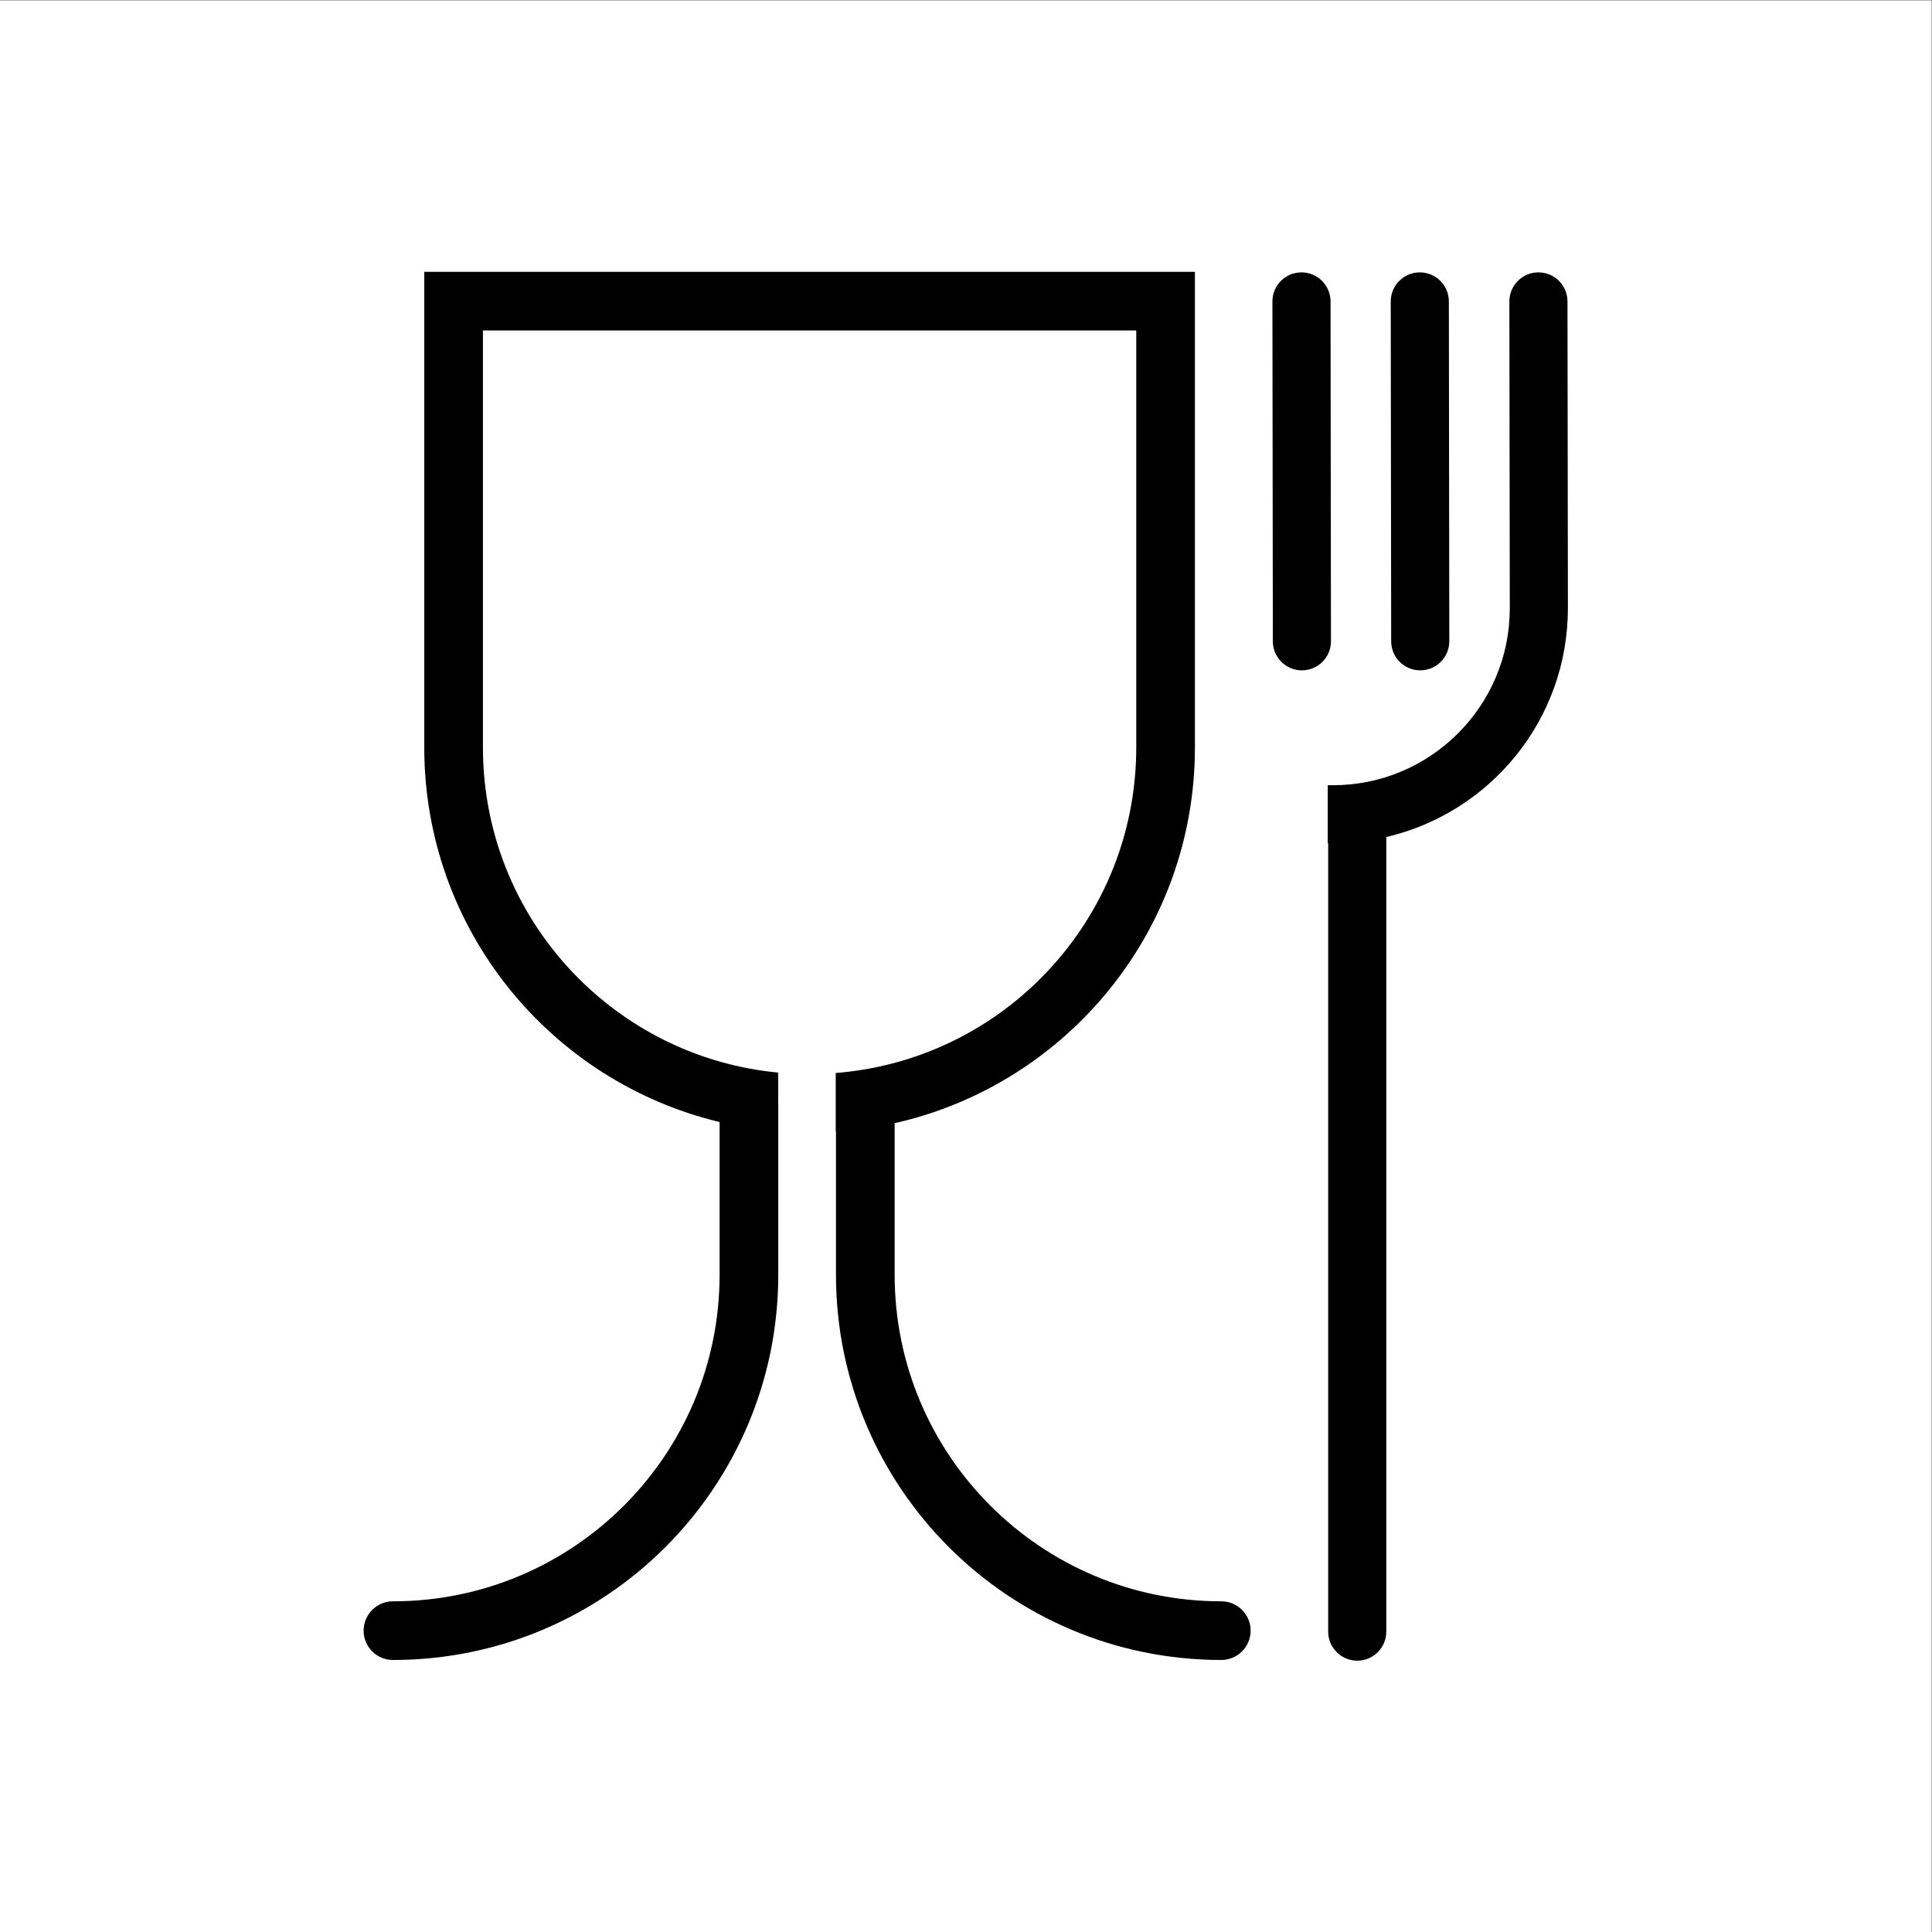 <?xml version="1.0" encoding="UTF-8" standalone="no"?>
<!-- Created with Inkscape (http://www.inkscape.org/) -->

<svg
   version="1.1"
   id="svg2"
   width="4666.667"
   height="4666.667"
   viewBox="0 0 4666.667 4666.667"
   sodipodi:docname="shutterstock_2488986857.eps"
   xmlns:inkscape="http://www.inkscape.org/namespaces/inkscape"
   xmlns:sodipodi="http://sodipodi.sourceforge.net/DTD/sodipodi-0.dtd"
   xmlns="http://www.w3.org/2000/svg"
   xmlns:svg="http://www.w3.org/2000/svg">
  <rect x="0" y="0" width="4666.667" height="4666.667" fill="#808080" stroke="none"/>
  <defs
     id="defs6" />
  <sodipodi:namedview
     id="namedview4"
     pagecolor="#ffffff"
     bordercolor="#000000"
     borderopacity="0.25"
     inkscape:showpageshadow="2"
     inkscape:pageopacity="0.0"
     inkscape:pagecheckerboard="0"
     inkscape:deskcolor="#d1d1d1" />
  <g
     id="g8"
     inkscape:groupmode="layer"
     inkscape:label="ink_ext_XXXXXX"
     transform="matrix(1.333,0,0,-1.333,0,4666.667)">
    <g
       id="g10"
       transform="scale(0.1)">
      <path
         d="M 35000,0 H -0.004 V 35000 H 35000 V 0"
         style="fill:#ffffff;fill-opacity:1;fill-rule:nonzero;stroke:none"
         id="path12" />
      <path
         d="m 24110,29547.3 c -0.5,290.8 -236.5,526.2 -527.3,525.9 -290.8,-0.4 -526.2,-236.5 -525.9,-527.3 l 7.8,-6158.3 c 0.4,-290.8 236.4,-526.3 527.2,-526 290.9,0.5 526.3,236.5 525.9,527.3 l -7.7,6158.4"
         style="fill:#000000;fill-opacity:1;fill-rule:nonzero;stroke:none"
         id="path14" />
      <path
         d="m 25736,22861.6 c 290.8,0.5 526.3,236.5 525.9,527.3 l -7.8,6158.4 c -0.4,290.8 -236.4,526.2 -527.2,525.9 -290.8,-0.4 -526.3,-236.5 -525.9,-527.3 l 7.8,-6158.3 c 0.4,-290.8 236.4,-526.3 527.2,-526"
         style="fill:#000000;fill-opacity:1;fill-rule:nonzero;stroke:none"
         id="path16" />
      <path
         d="m 22130.5,5992.1 v 0.1 c -1636.2,0.3 -3112.6,661.8 -4185.4,1733.8 -1072,1072.9 -1733.5,2549.3 -1733.7,4185.4 v 2744.7 c 3114.2,701.6 5440.8,3481.6 5441.1,6808 v 8619.4 H 7687.99 V 29552 21464.1 c 0.31,-3294.4 2282.46,-6052.4 5351.61,-6787 V 11911.4 C 13039.3,10275.3 12377.9,8798.9 11305.9,7726 10233.1,6654 8756.66,5992.5 7120.44,5992.2 h -0.11 c -293.58,0 -531.52,-237.9 -531.52,-531.5 0,-293.5 237.94,-531.5 531.52,-531.5 h 0.11 c 3856.36,0.4 6981.86,3125.9 6982.26,6982.2 v 3093.3 l -1.1,9.7 v 558.3 c -1408.2,134.2 -2669.9,759.7 -3616.9,1706 -1071.94,1072.8 -1733.34,2549.3 -1733.65,4185.4 v 7556.4 H 20589.4 v -7556.4 c -0.3,-1636.1 -661.7,-3112.6 -1733.7,-4185.4 -968.2,-967.4 -2265.5,-1598.6 -3711.8,-1713.2 v -1065.7 l 4.4,0.4 v -2588.8 c 0.3,-3856.3 3125.8,-6981.8 6982.2,-6982.1 293.5,0 531.5,237.9 531.5,531.4 0,293.6 -238,531.4 -531.5,531.4"
         style="fill:#000000;fill-opacity:1;fill-rule:nonzero;stroke:none"
         id="path18" />
      <path
         d="m 28403.5,29547.4 c -0.4,290.9 -236.6,526.2 -527.4,525.7 -290.8,-0.4 -526.1,-236.5 -525.7,-527.4 l 7.7,-5559.5 c -0.3,-887 -358.1,-1685.3 -939.1,-2267.1 -581.9,-581.1 -1380.1,-938.9 -2267.2,-939.1 h -81.7 l -10.6,-1.1 v -1051.2 l 7.7,-0.7 V 5443.1 c 0,-290.8 235.8,-526.6 526.6,-526.6 290.8,0 526.6,235.8 526.6,526.6 v 14398.6 c 1885,439.2 3290.4,2125.7 3290.8,4144.5 v 0.8 l -7.7,5560.4"
         style="fill:#000000;fill-opacity:1;fill-rule:nonzero;stroke:none"
         id="path20" />
    </g>
  </g>
</svg>
